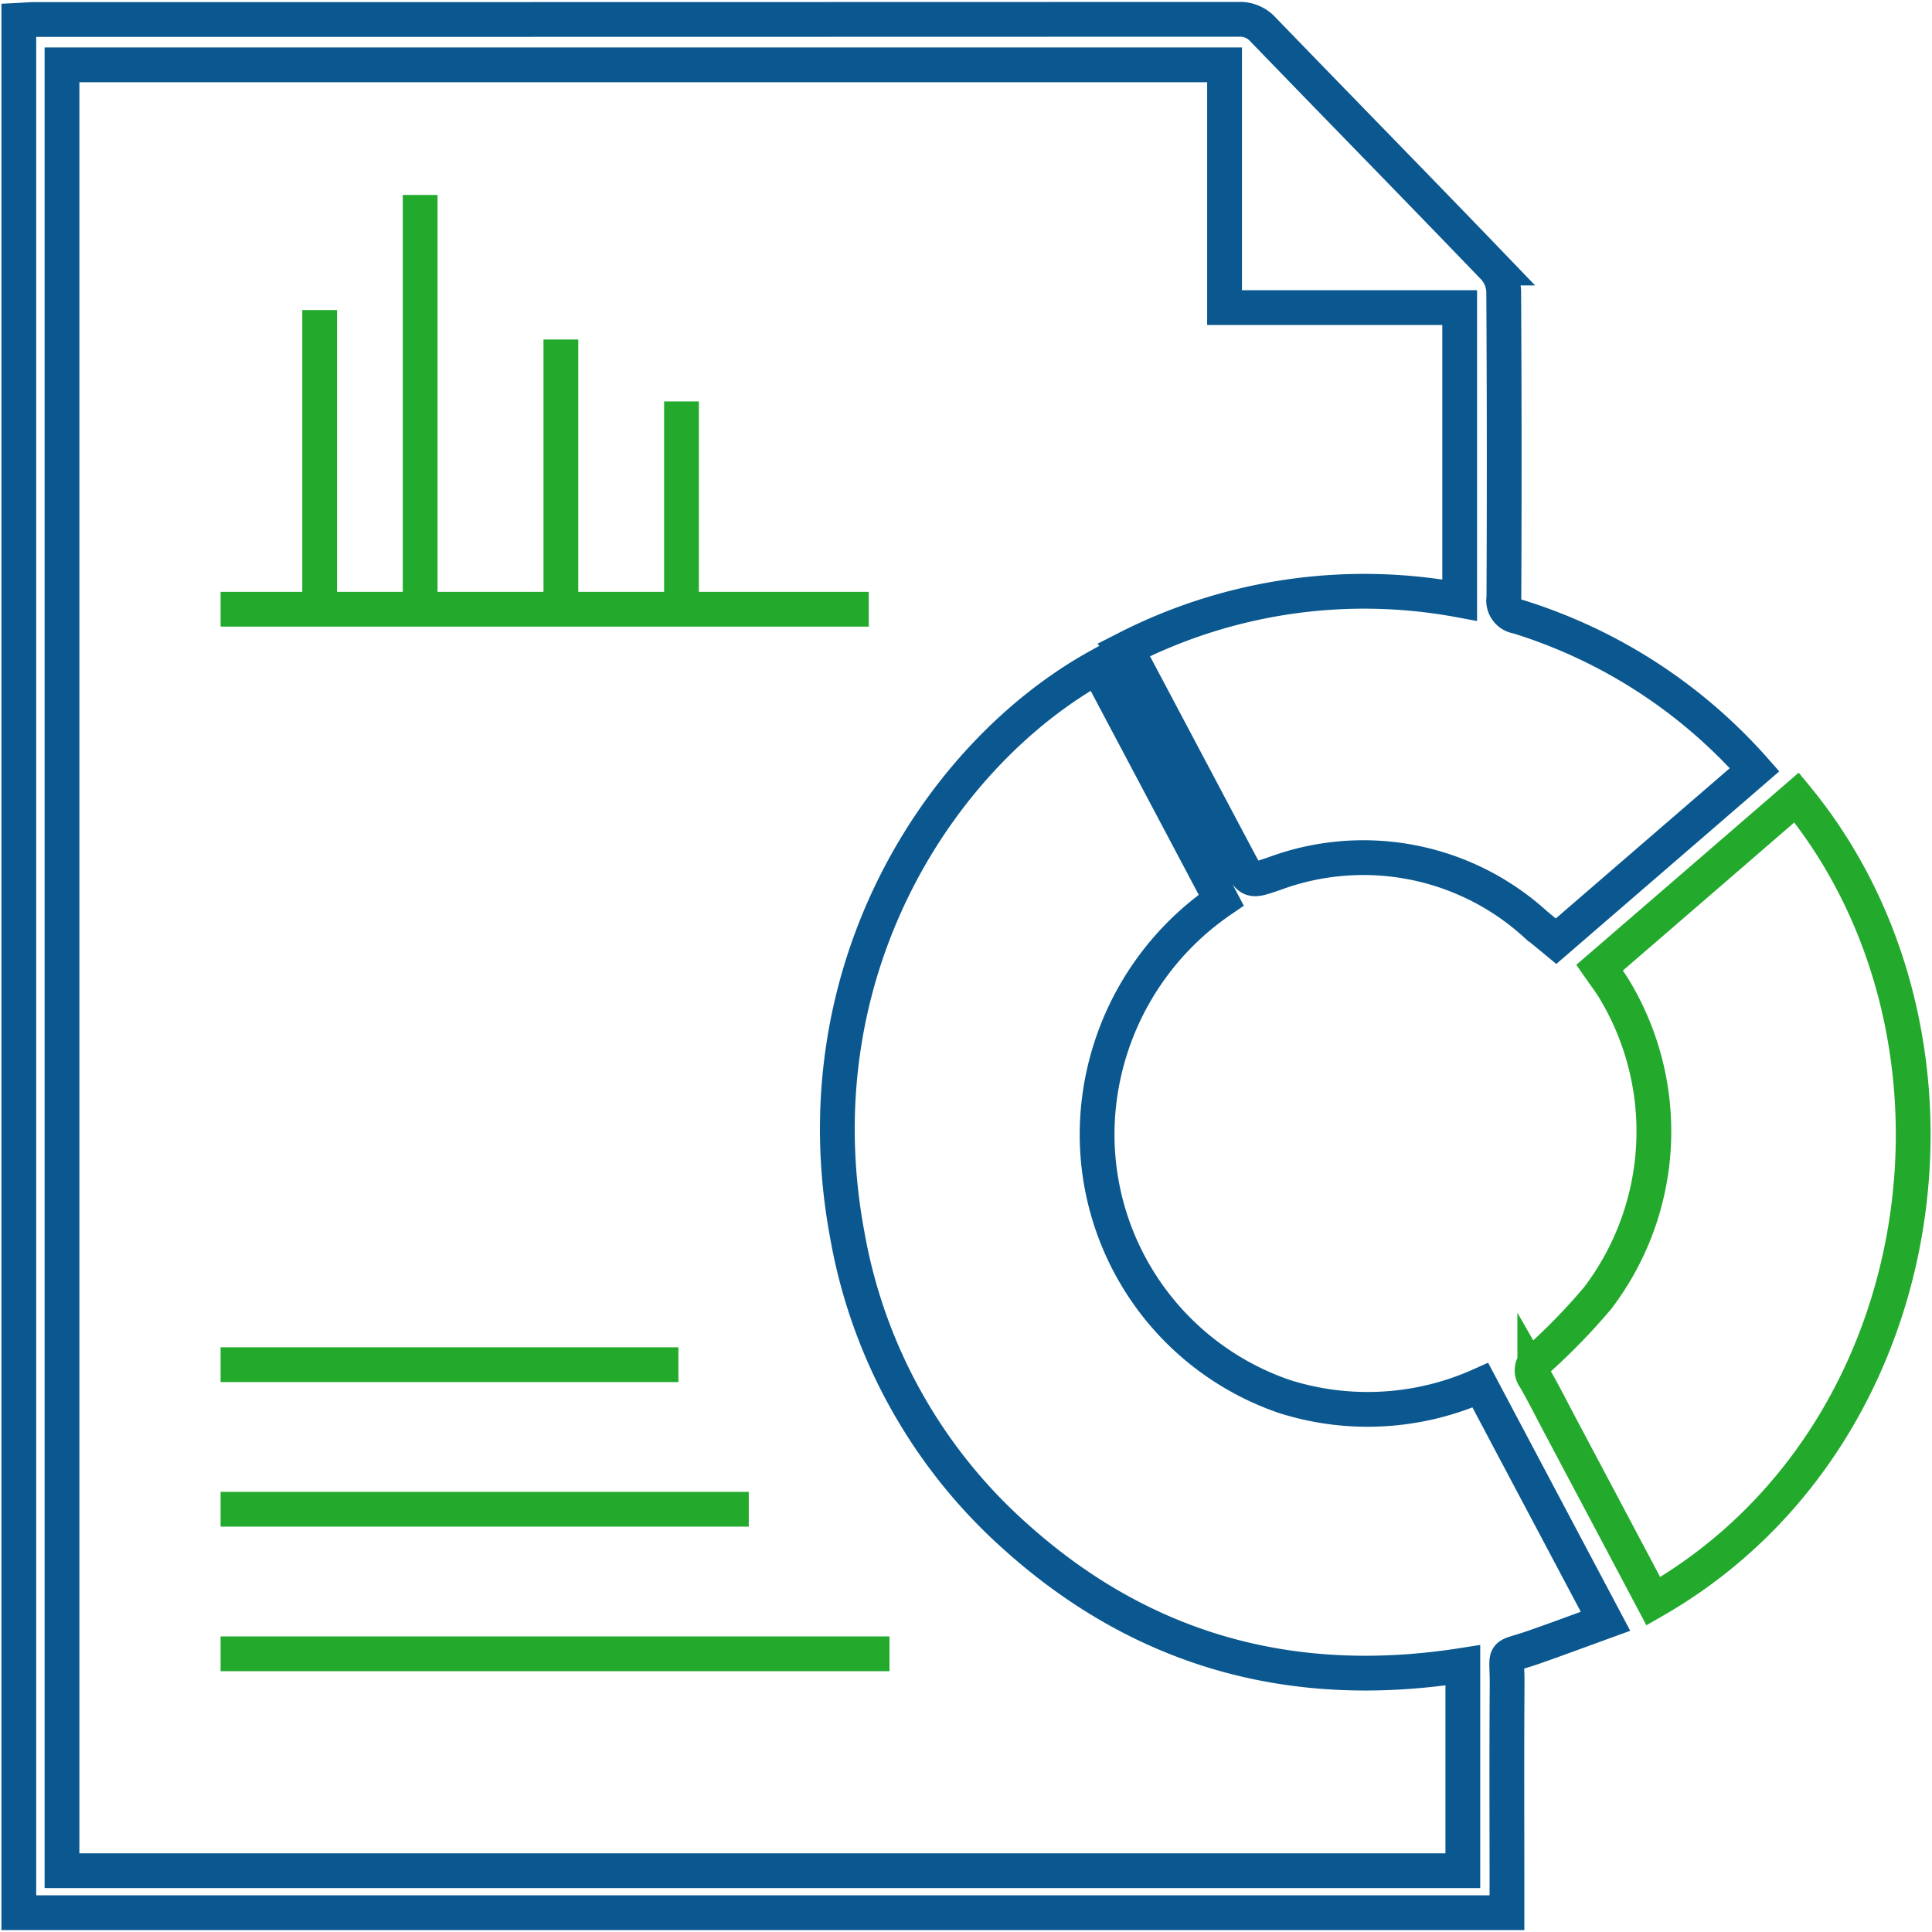 <svg xmlns="http://www.w3.org/2000/svg" xmlns:xlink="http://www.w3.org/1999/xlink" width="100" height="100" viewBox="0 0 100 100"><defs><style>
      .cls-1, .cls-3, .cls-4 {
        fill: none;
        stroke-width: 1.8px;
      }

      .cls-1 {
        stroke: #707070;
      }

      .cls-2 {
        clip-path: url(#clip-path);
      }

      .cls-3 {
        stroke: #0a588f;
      }

      .cls-3, .cls-4 {
        stroke-miterlimit: 10;
      }

      .cls-4 {
        stroke: #23aa2d;
      }
    </style><clipPath id="clip-path"><rect id="Rectangle_21" data-name="Rectangle 21" class="cls-1" width="100" height="100"></rect></clipPath></defs><g id="Group_20" data-name="Group 20" transform="translate(0 0)"><g id="Group_19" data-name="Group 19" class="cls-2" transform="translate(0 0)"><path id="Path_49" data-name="Path 49" class="cls-3" d="M56.336,34.008c2.123,4.008,4.248,8.016,6.4,12.083a14.74,14.74,0,0,0-6.348,10.654A14.337,14.337,0,0,0,66,71.78,14.257,14.257,0,0,0,76.149,71.2c2.146,4.05,4.272,8.058,6.478,12.217-1.282.466-2.491.916-3.707,1.341-1.711.6-1.376.108-1.386,1.925-.025,3.61-.008,7.222-.008,10.834V98.5H.5V.55C.787.536,1.06.51,1.328.51Q32.474.51,63.618.5a1.611,1.611,0,0,1,1.277.522c3.985,4.124,8,8.218,11.974,12.351a1.939,1.939,0,0,1,.488,1.213q.047,7.931.01,15.859a.827.827,0,0,0,.7.963,27,27,0,0,1,12.277,7.932L80.068,48.216c-.362-.3-.716-.586-1.066-.878a13.236,13.236,0,0,0-13.527-2.615c-1.247.424-1.242.442-1.868-.736q-2.7-5.094-5.4-10.19c-.121-.228-.228-.46-.366-.736a27.044,27.044,0,0,1,17.238-2.5V15.42H62.908V2.855H2.735V96.328H75.242V85.694c-8.693,1.365-16.465-.67-23.113-6.624a27.206,27.206,0,0,1-8.743-15.622C40.819,49.761,48.194,38.537,56.336,34.008Z" transform="translate(0.474 0.5)"></path><path id="Path_50" data-name="Path 50" class="cls-4" d="M47.026,62.253q-2.388-4.507-4.777-9.009c-.451-.848-.882-1.707-1.358-2.539a.65.65,0,0,1,.138-.937,32.163,32.163,0,0,0,3.118-3.21A14.243,14.243,0,0,0,44.99,30.55c-.216-.352-.467-.682-.749-1.087q5.1-4.4,10.2-8.813C64.622,33.03,61.773,53.827,47.026,62.253Z" transform="translate(38.55 20.627)"></path><line id="Line_20" data-name="Line 20" class="cls-4" x2="23.697" transform="translate(11.418 70.636)"></line><line id="Line_21" data-name="Line 21" class="cls-4" x2="27.338" transform="translate(11.418 78.118)"></line><line id="Line_22" data-name="Line 22" class="cls-4" x2="34.622" transform="translate(11.418 85.601)"></line><path id="Path_51" data-name="Path 51" class="cls-4" d="M5.867,15.775H39.415" transform="translate(5.551 15.759)"></path><line id="Line_23" data-name="Line 23" class="cls-4" y2="15.486" transform="translate(16.546 16.048)"></line><line id="Line_24" data-name="Line 24" class="cls-4" y2="21.444" transform="translate(21.747 10.091)"></line><line id="Line_25" data-name="Line 25" class="cls-4" y2="13.96" transform="translate(29.031 17.573)"></line><line id="Line_26" data-name="Line 26" class="cls-4" y2="10.756" transform="translate(35.274 20.778)"></line></g></g></svg>